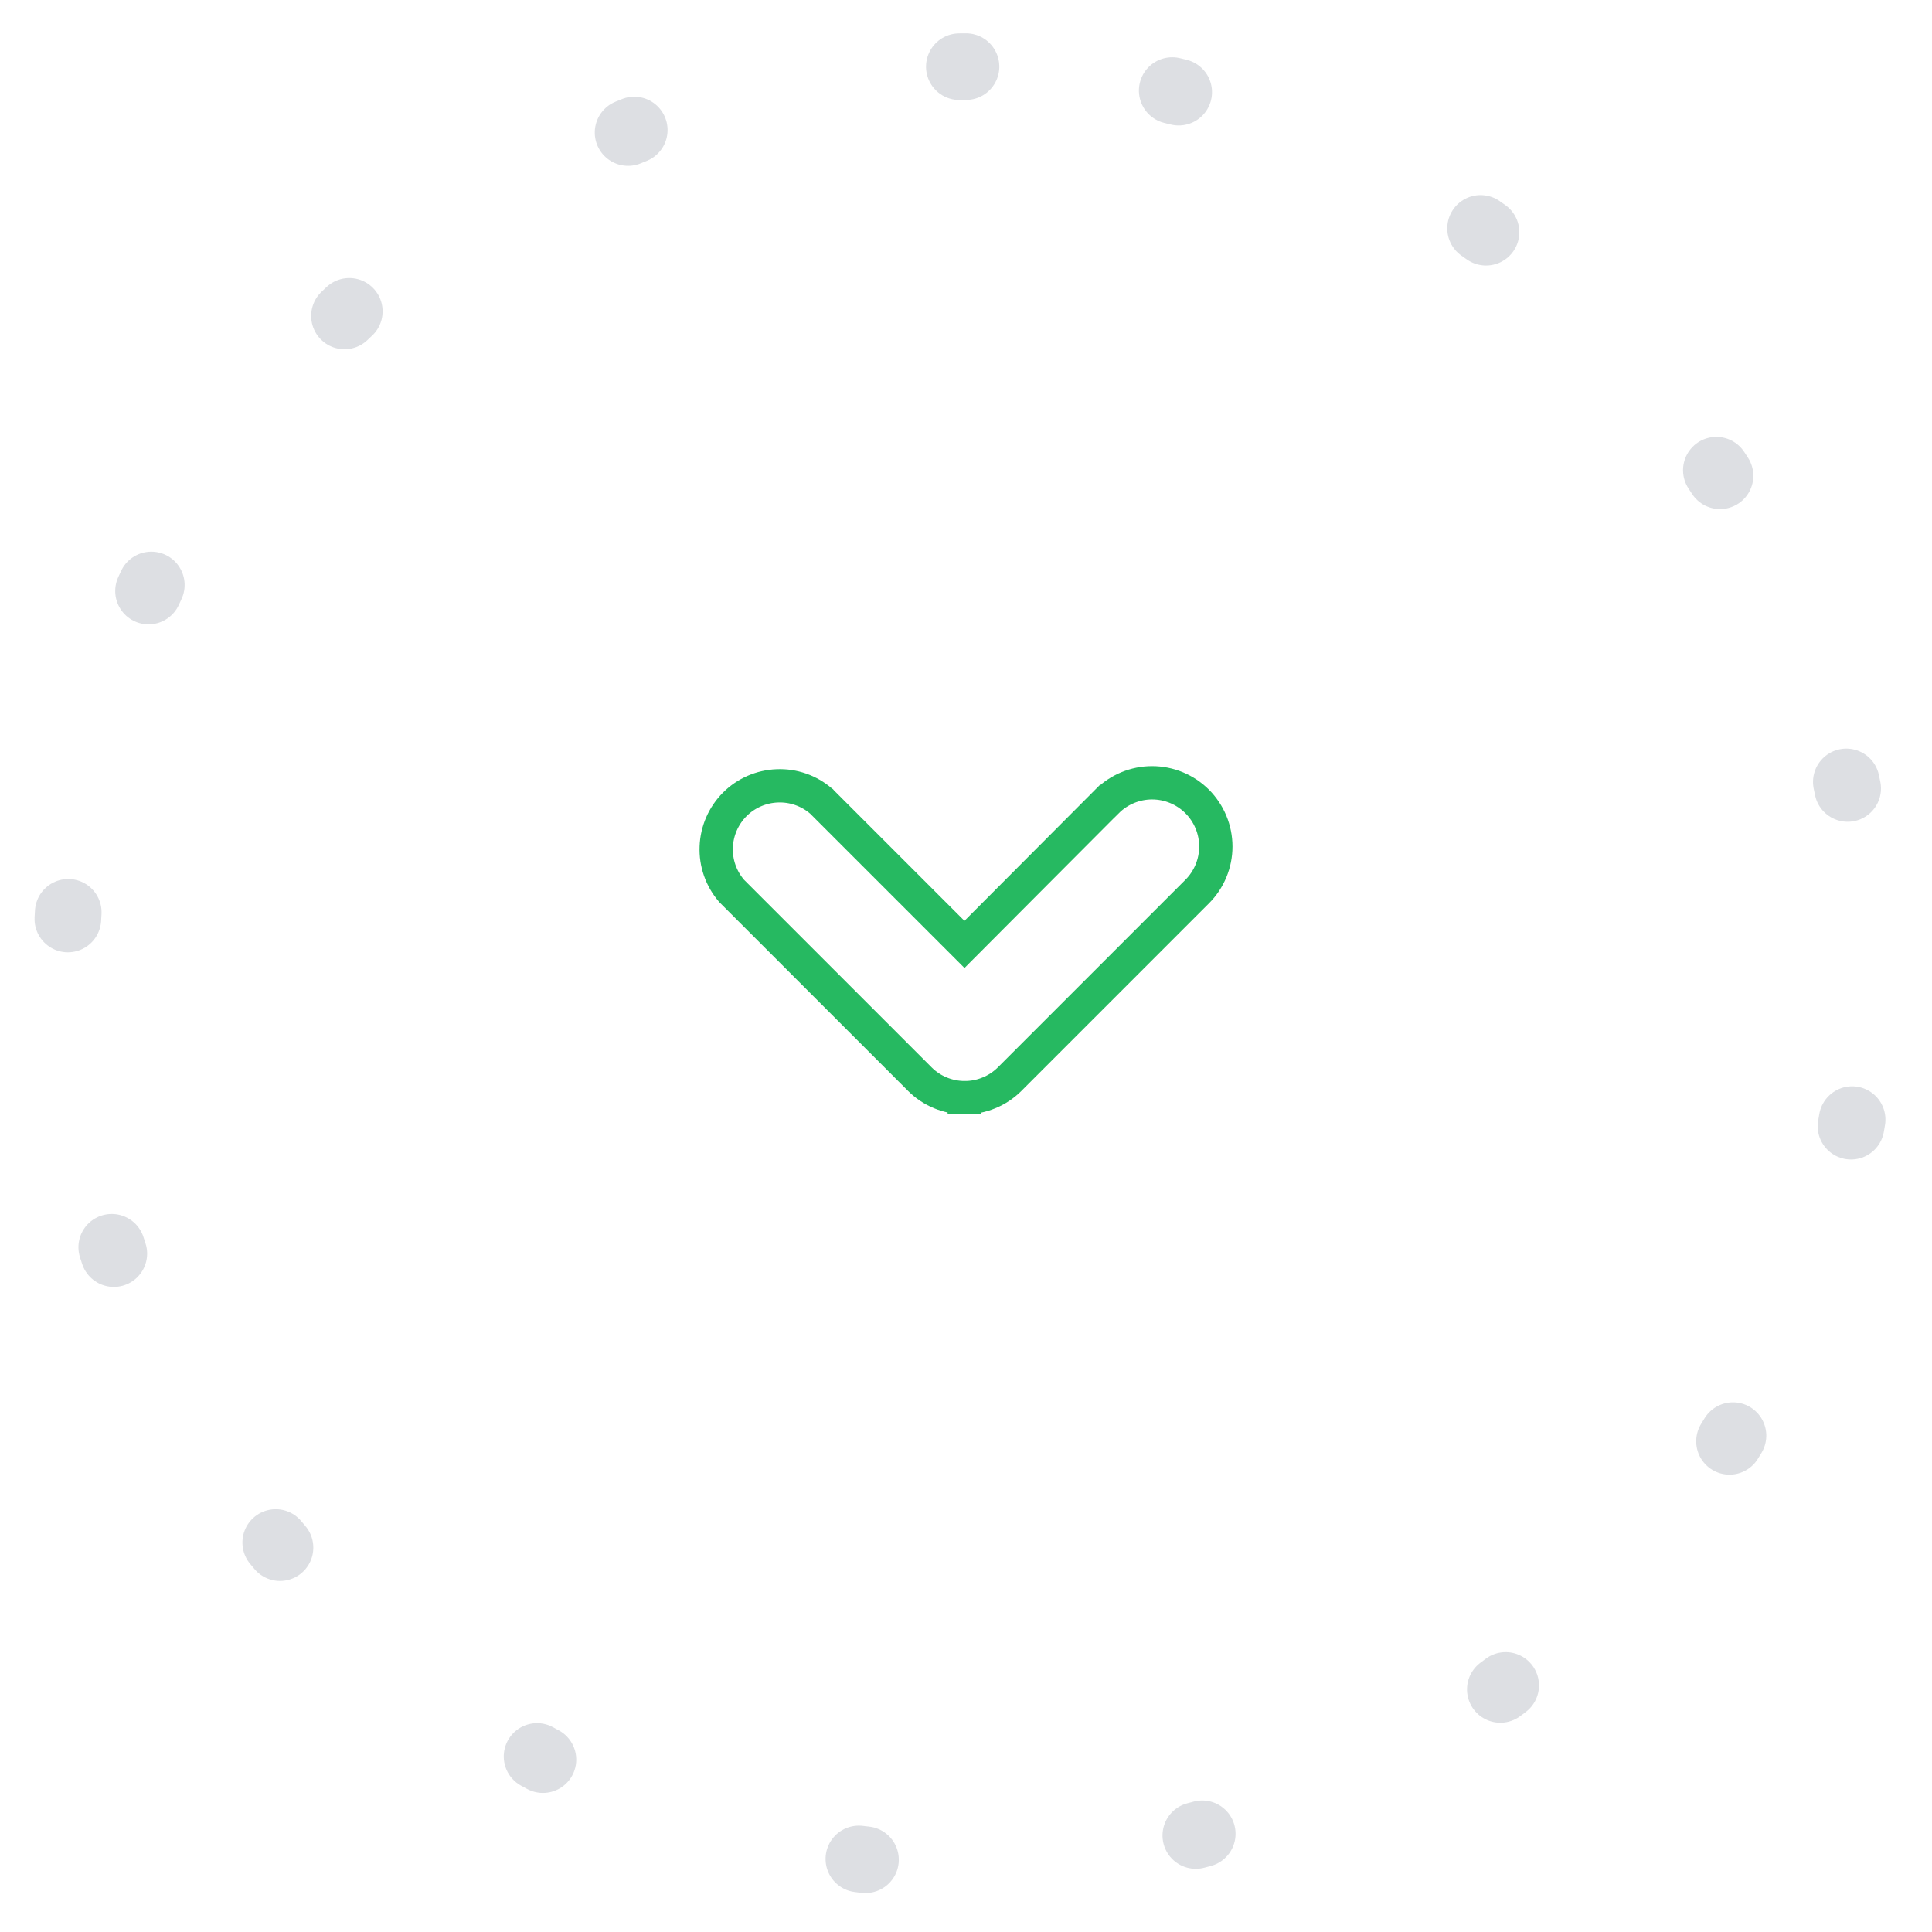 <svg width="29" height="29" viewBox="0 0 29 29" fill="none" xmlns="http://www.w3.org/2000/svg">
<path d="M14.476 16.476C14.602 16.477 14.726 16.453 14.842 16.405C14.959 16.358 15.064 16.288 15.153 16.2L15.154 16.199L17.97 13.383C18.149 13.204 18.25 12.96 18.25 12.707C18.25 12.453 18.149 12.21 17.97 12.03C17.79 11.851 17.547 11.75 17.293 11.75C17.04 11.75 16.796 11.851 16.617 12.03L16.616 12.03L14.477 14.176L12.338 12.037L12.332 12.03L12.324 12.024C12.142 11.868 11.907 11.786 11.667 11.796C11.427 11.805 11.199 11.904 11.029 12.074C10.86 12.244 10.76 12.472 10.751 12.712C10.741 12.952 10.823 13.187 10.979 13.369L10.986 13.377L10.992 13.383L13.808 16.199L13.809 16.2C13.986 16.376 14.226 16.475 14.476 16.476ZM14.476 16.476C14.476 16.476 14.476 16.476 14.477 16.476L14.478 16.226L14.476 16.476C14.476 16.476 14.476 16.476 14.476 16.476Z" stroke="#26B961" stroke-width="0.5"/>
<circle opacity="0.2" r="13.5" transform="matrix(4.37114e-08 -1 -1 -4.37114e-08 14.5 14.5)" stroke="#565F77" stroke-linecap="round" stroke-dasharray="0.1 5"/>
</svg>
